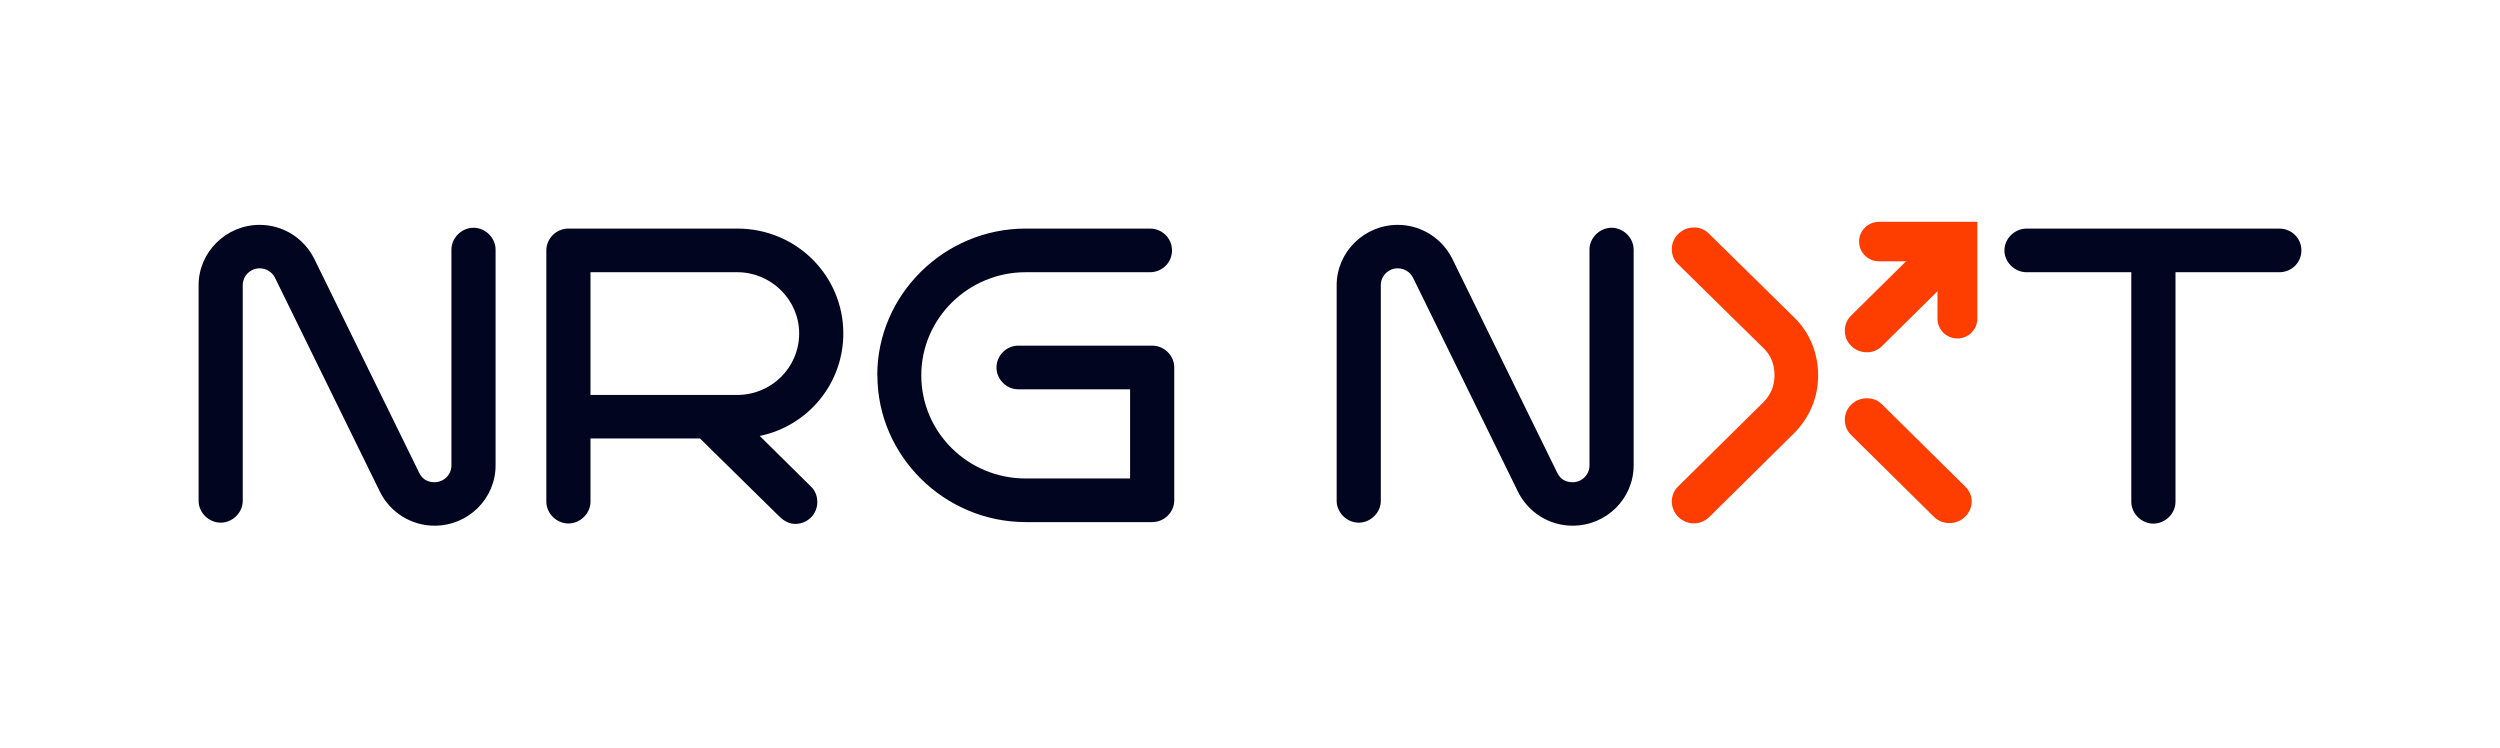 <svg width="107" height="32" viewBox="0 0 107 32" fill="none" xmlns="http://www.w3.org/2000/svg">
<rect width="107" height="32" fill="white"/>
<g clip-path="url(#clip0_7_2902)">
<path d="M16.252 21.029L11.766 11.881C11.64 11.633 11.383 11.485 11.114 11.485C10.713 11.485 10.39 11.81 10.39 12.2V21.436C10.39 21.939 9.954 22.37 9.445 22.37C8.937 22.37 8.5 21.939 8.5 21.436V12.206C8.5 10.788 9.678 9.624 11.114 9.624C12.113 9.624 13.022 10.197 13.459 11.095L17.945 20.243C18.089 20.532 18.328 20.639 18.597 20.639C18.998 20.639 19.321 20.314 19.321 19.924V10.682C19.321 10.18 19.758 9.748 20.266 9.748C20.774 9.748 21.211 10.18 21.211 10.682V19.918C21.211 21.336 20.051 22.5 18.597 22.5C17.598 22.5 16.689 21.927 16.252 21.029Z" fill="#02051F"/>
<path d="M33.39 22.139L29.957 18.765H25.273V21.472C25.273 21.974 24.836 22.405 24.328 22.405C23.82 22.405 23.383 21.974 23.383 21.472V10.717C23.383 10.197 23.82 9.783 24.328 9.783H31.554C34.096 9.783 36.094 11.81 36.094 14.268C36.094 16.437 34.569 18.233 32.517 18.659L34.712 20.828C34.91 21.023 34.981 21.259 34.981 21.489C34.981 21.992 34.581 22.423 34.036 22.423C33.803 22.423 33.581 22.317 33.384 22.133L33.39 22.139ZM34.204 14.268C34.204 12.832 33.007 11.651 31.554 11.651H25.273V16.904H31.554C33.007 16.904 34.204 15.74 34.204 14.268Z" fill="#02051F"/>
<path d="M37.547 16.059C37.547 12.614 40.412 9.783 43.899 9.783H49.217C49.743 9.783 50.162 10.197 50.162 10.717C50.162 11.237 49.743 11.651 49.217 11.651H43.899C41.447 11.651 39.431 13.624 39.431 16.065C39.431 18.505 41.429 20.479 43.899 20.479H48.368V16.662H43.576C43.068 16.662 42.649 16.23 42.649 15.728C42.649 15.226 43.068 14.794 43.576 14.794H49.313C49.839 14.794 50.258 15.226 50.258 15.728V21.413C50.258 21.915 49.839 22.346 49.313 22.346H43.905C40.418 22.346 37.553 19.51 37.553 16.071L37.547 16.059Z" fill="#02051F"/>
<path d="M64.961 21.029L60.475 11.881C60.349 11.633 60.092 11.485 59.823 11.485C59.422 11.485 59.099 11.81 59.099 12.2V21.436C59.099 21.939 58.663 22.37 58.154 22.37C57.646 22.37 57.209 21.939 57.209 21.436V12.206C57.209 10.788 58.387 9.624 59.823 9.624C60.822 9.624 61.731 10.197 62.168 11.095L66.654 20.243C66.798 20.532 67.037 20.639 67.306 20.639C67.707 20.639 68.03 20.314 68.03 19.924V10.682C68.03 10.18 68.466 9.748 68.975 9.748C69.483 9.748 69.92 10.18 69.92 10.682V19.918C69.92 21.336 68.76 22.5 67.306 22.5C66.307 22.5 65.398 21.927 64.961 21.029Z" fill="#02051F"/>
<path d="M71.553 21.46C71.553 21.23 71.642 20.993 71.828 20.816L75.459 17.229C75.788 16.904 75.949 16.514 75.949 16.065C75.949 15.616 75.806 15.202 75.459 14.883L71.828 11.314C71.63 11.137 71.553 10.9 71.553 10.652C71.553 10.15 71.989 9.736 72.498 9.736C72.731 9.736 72.952 9.807 73.15 10.008L76.781 13.577C77.469 14.239 77.816 15.137 77.816 16.071C77.816 17.005 77.451 17.879 76.781 18.547L73.15 22.134C72.97 22.311 72.731 22.4 72.498 22.4C71.971 22.4 71.553 21.968 71.553 21.466V21.46ZM78.958 14.162C78.958 13.932 79.03 13.695 79.233 13.501L82.774 10.002C82.972 9.807 83.193 9.73 83.444 9.73C83.953 9.73 84.389 10.144 84.389 10.646C84.389 10.895 84.3 11.113 84.096 11.308L80.555 14.806C80.358 15.001 80.136 15.078 79.903 15.078C79.377 15.078 78.958 14.665 78.958 14.162ZM82.774 22.122L79.233 18.624C79.036 18.429 78.958 18.192 78.958 17.962C78.958 17.46 79.377 17.046 79.903 17.046C80.136 17.046 80.358 17.117 80.555 17.312L84.096 20.81C84.294 21.005 84.389 21.224 84.389 21.454C84.389 21.974 83.953 22.388 83.444 22.388C83.211 22.388 82.972 22.317 82.774 22.122Z" fill="#FE3D00"/>
<path d="M91.22 21.478V11.651H86.734C86.226 11.651 85.789 11.22 85.789 10.717C85.789 10.215 86.226 9.784 86.734 9.784H97.555C98.081 9.784 98.5 10.197 98.5 10.717C98.5 11.237 98.081 11.651 97.555 11.651H93.111V21.478C93.111 21.98 92.674 22.411 92.165 22.411C91.657 22.411 91.22 21.98 91.22 21.478Z" fill="#02051F"/>
<path d="M83.779 14.487C83.307 14.487 82.924 14.109 82.924 13.642V11.184H80.424C79.951 11.184 79.568 10.806 79.568 10.339C79.568 9.872 79.951 9.494 80.424 9.494H84.629V13.642C84.629 14.109 84.246 14.487 83.773 14.487H83.779Z" fill="#FE3D00"/>
</g>
<defs>
<clipPath id="clip0_7_2902">
<rect width="90" height="13" fill="white" transform="translate(8.5 9.5)"/>
</clipPath>
</defs>
</svg>
